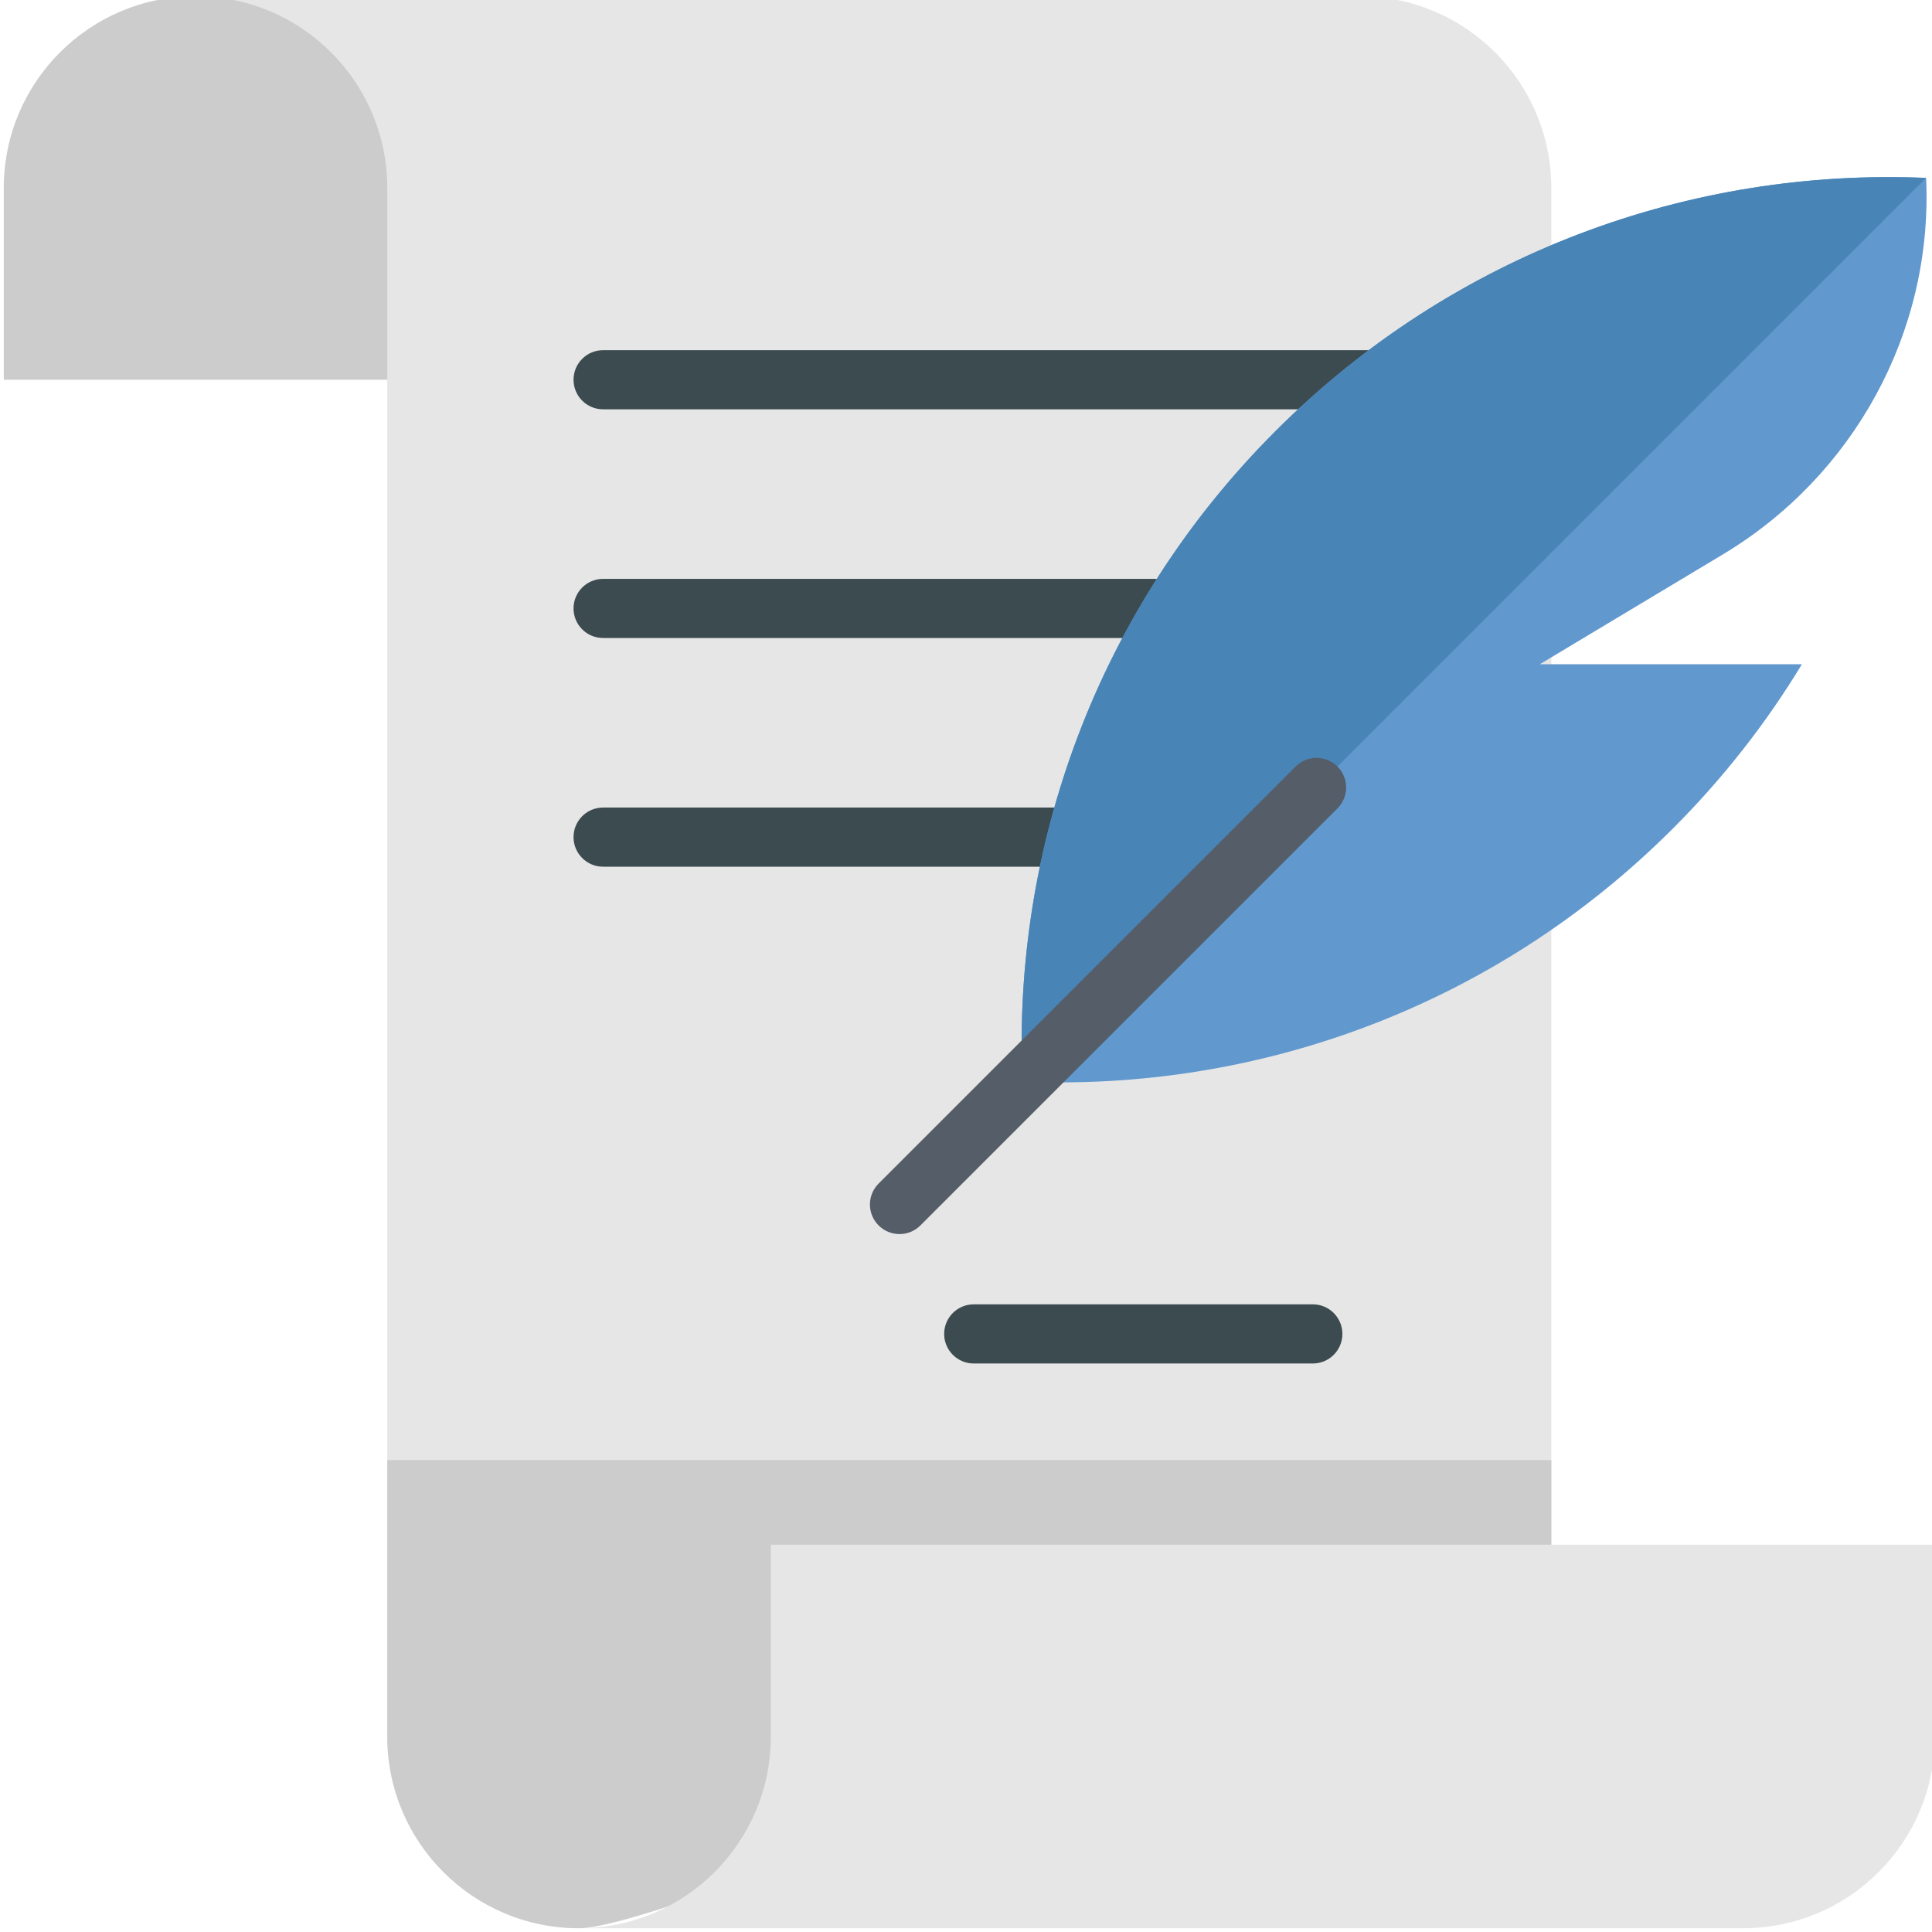 <svg height="511pt" viewBox="0 1 511 512" width="511pt" xmlns="http://www.w3.org/2000/svg"><path d="m51.32 0c-28.066 0-50.82 22.754-50.82 50.82v50.816h156.613v-50.816c0-28.066-77.73-50.82-105.793-50.82zm0 0" fill="#ccc"/><path d="m410.617 50.824v359.539s-229.598 101.637-257.664 101.637c-14.031 0-26.738-5.684-35.934-14.879-9.195-9.195-14.887-21.902-14.887-35.934v-410.363c0-28.066-22.75-50.824-50.816-50.824h308.488c28.062 0 50.812 22.758 50.812 50.824zm0 0" fill="#e6e6e6"/><path d="m410.617 387.938v22.426s-229.598 101.637-257.664 101.637c-14.031 0-26.738-5.684-35.934-14.879-9.195-9.195-14.887-21.902-14.887-35.934v-73.25zm0 0" fill="#ccc"/><g fill="#3c4b4f"><path d="m364.133 109.473h-204.805c-4.328 0-7.836-3.508-7.836-7.836s3.508-7.836 7.836-7.836h204.805c4.328 0 7.836 3.508 7.836 7.836s-3.508 7.836-7.836 7.836zm0 0"/><path d="m364.133 170.078h-204.805c-4.328 0-7.836-3.508-7.836-7.836 0-4.328 3.508-7.836 7.836-7.836h204.805c4.328 0 7.836 3.508 7.836 7.836 0 4.328-3.508 7.836-7.836 7.836zm0 0"/><path d="m364.133 230.684h-204.805c-4.328 0-7.836-3.512-7.836-7.84s3.508-7.836 7.836-7.836h204.805c4.328 0 7.836 3.508 7.836 7.836s-3.508 7.84-7.836 7.84zm0 0"/></g><path d="m512.25 410.363v50.824c0 14.031-5.688 26.738-14.883 35.934-9.195 9.195-21.898 14.879-35.93 14.879h-308.488c28.066 0 50.824-22.746 50.824-50.812v-50.824zm0 0" fill="#e6e6e6"/><path d="m442.848 220.555c-47.387 47.391-110.336 69.75-172.398 67.078-2.668-62.062 19.691-125.008 67.078-172.395 47.398-47.398 110.336-69.75 172.406-67.09.008.246.027.484.035.73 1.598 40.332-19.258 78.262-53.867 99.031l-48.535 29.117h69.457c-9.383 15.508-20.785 30.137-34.176 43.527zm0 0" fill="#6198ce"/><path d="m509.938 48.148-239.488 239.484c-2.668-62.062 19.691-125.008 67.078-172.395 47.398-47.398 110.336-69.75 172.41-67.09zm0 0" fill="#4884b5"/><path d="m237.879 328.043c-2.004 0-4.012-.766-5.543-2.297-3.059-3.062-3.059-8.023 0-11.082l110.523-110.523c3.062-3.059 8.023-3.059 11.086 0 3.059 3.062 3.059 8.023 0 11.082l-110.523 110.523c-1.531 1.531-3.535 2.297-5.543 2.297zm0 0" fill="#545d68"/><path d="m347.41 362.34h-89.859c-4.332 0-7.84-3.508-7.84-7.836s3.508-7.84 7.84-7.84h89.859c4.328 0 7.836 3.512 7.836 7.84s-3.508 7.836-7.836 7.836zm0 0" fill="#3c4b4f"/></svg>